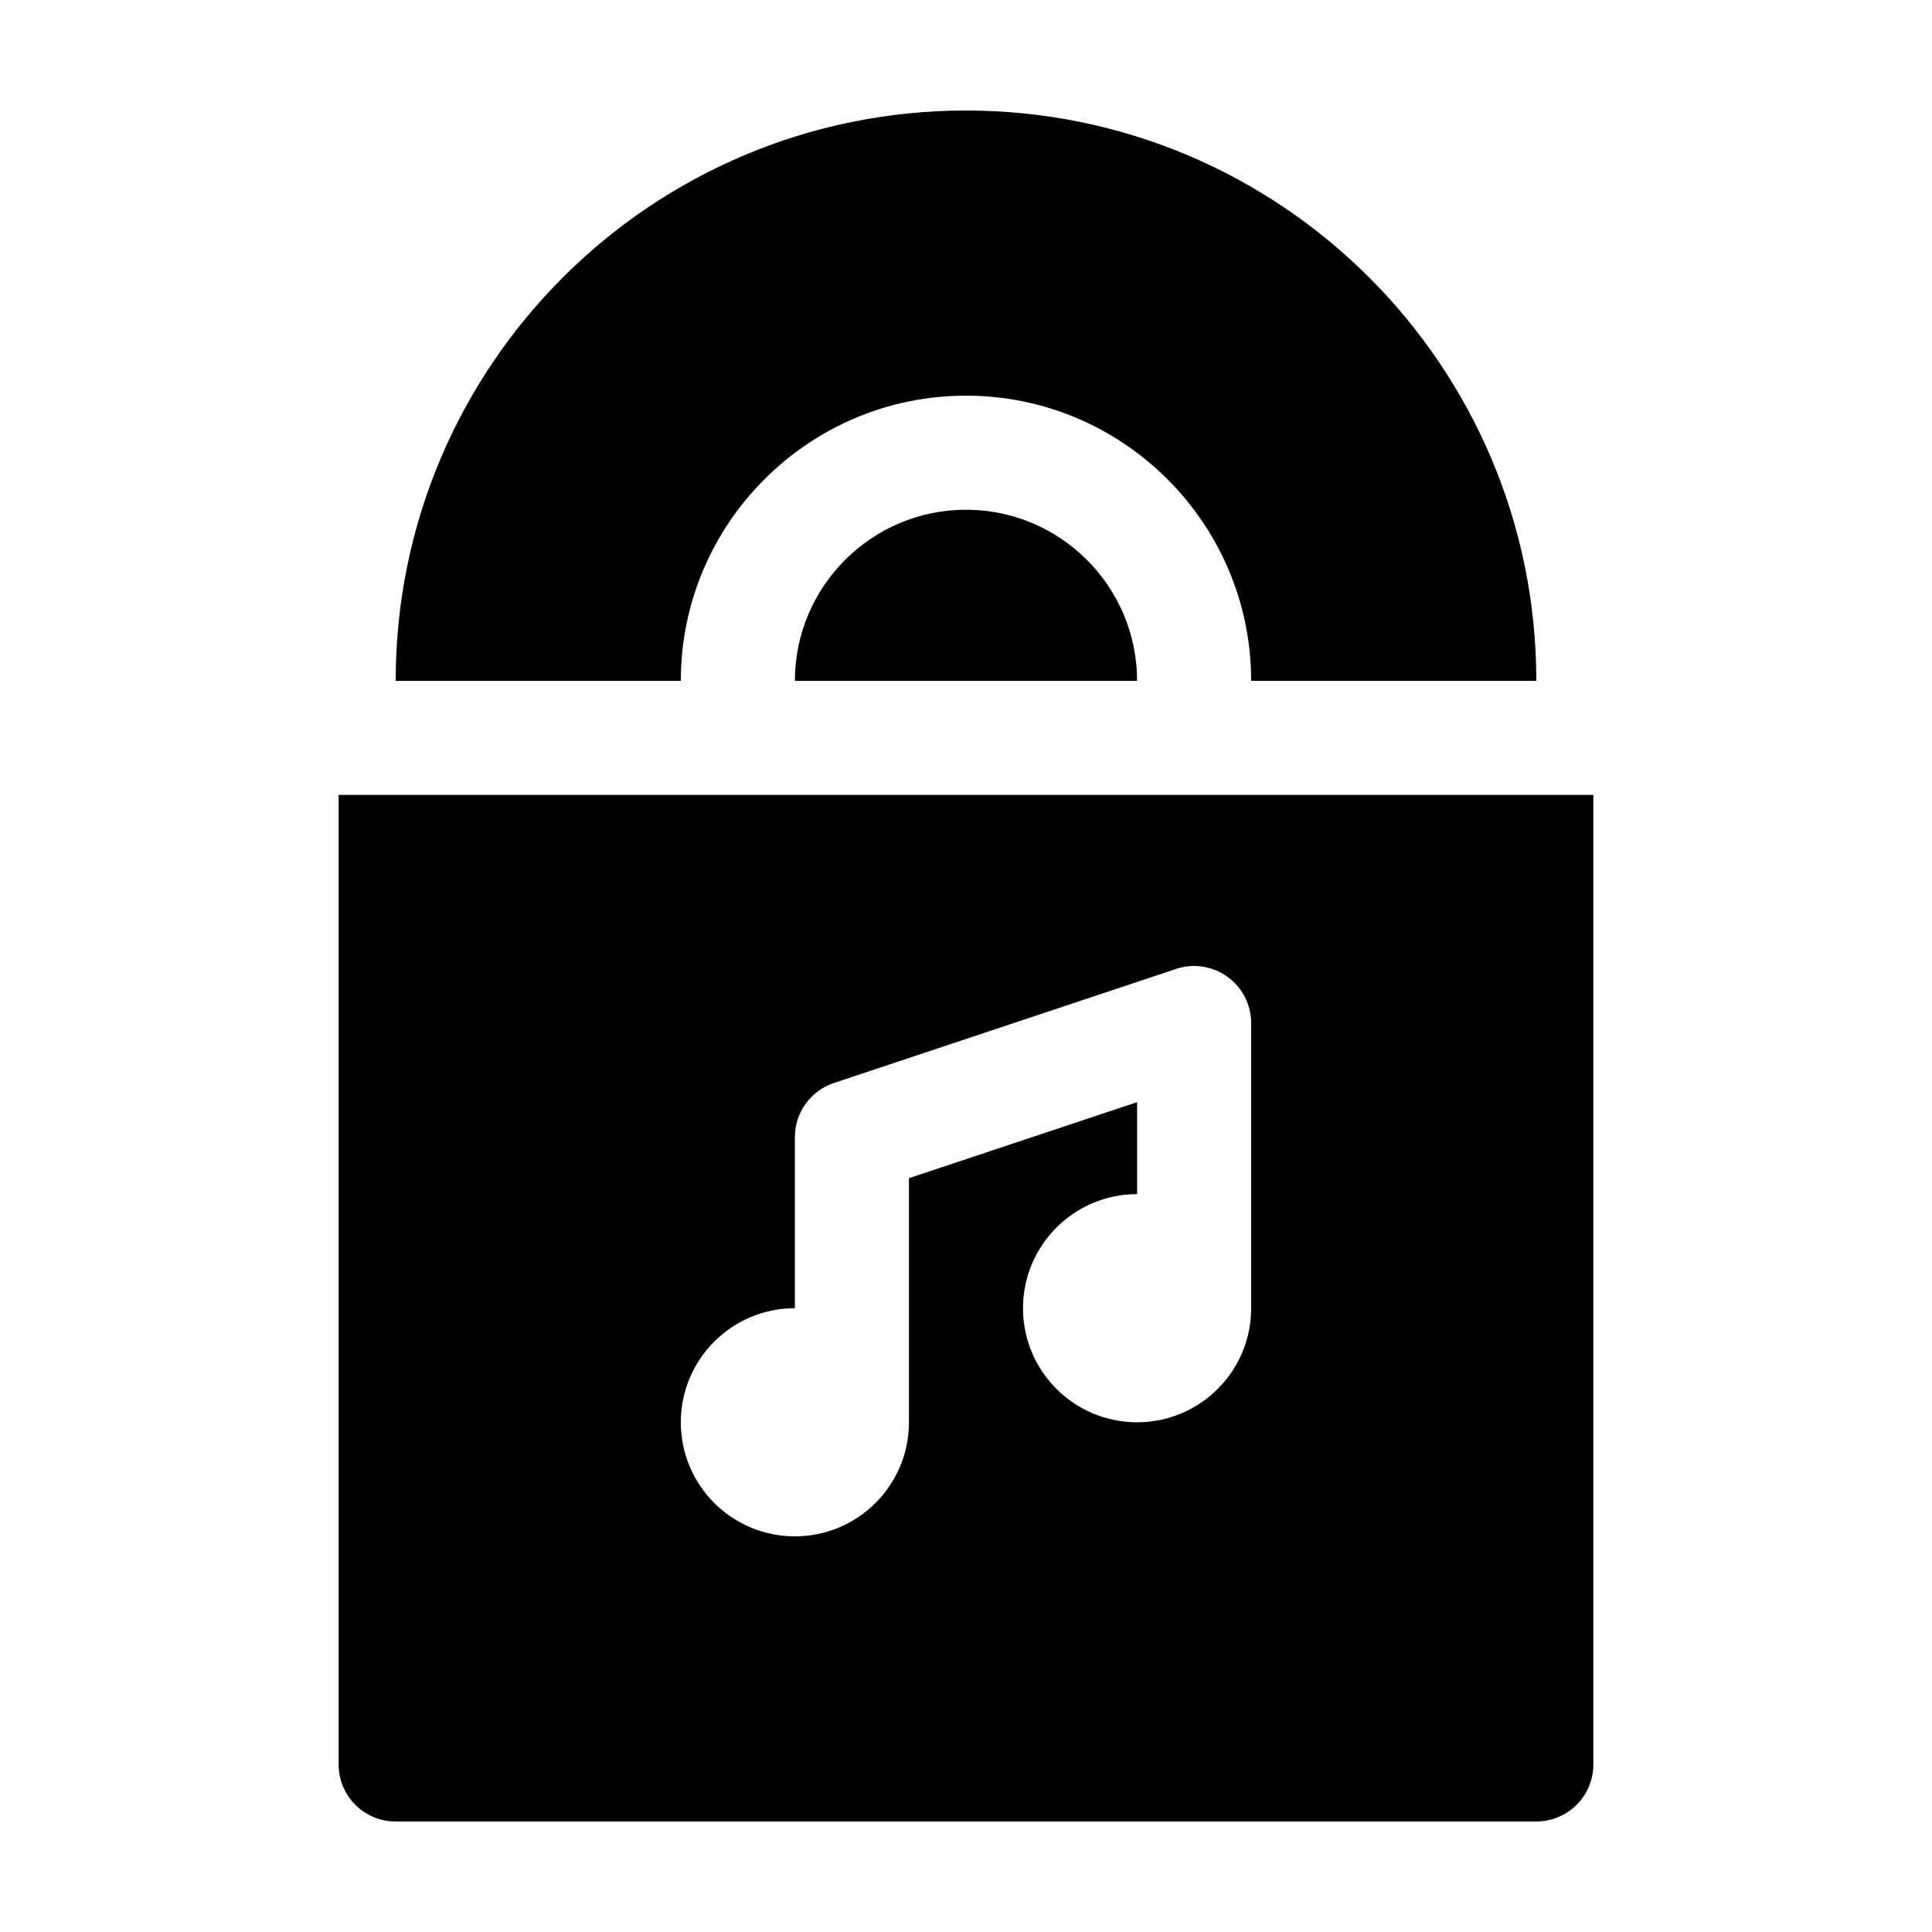 <?xml version="1.0" encoding="UTF-8"?>
<!-- Uploaded to: SVG Repo, www.svgrepo.com, Generator: SVG Repo Mixer Tools -->
<svg fill="#000000" width="800px" height="800px" version="1.1" viewBox="144 144 512 512" xmlns="http://www.w3.org/2000/svg">
 <g>
  <path d="m233.74 354.66v256.94c0 8.348 6.762 15.113 15.113 15.113h302.29c8.352 0 15.113-6.766 15.113-15.113v-256.94zm241.83 136.03c0 16.695-13.531 30.23-30.23 30.23-16.695 0-30.23-13.531-30.23-30.23 0-16.695 13.531-30.23 30.23-30.23v-24.375l-60.457 20.152v64.684c0 16.695-13.531 30.23-30.23 30.23-16.695 0-30.23-13.531-30.23-30.23 0-16.695 13.531-30.23 30.23-30.23v-45.344c0-6.508 4.16-12.281 10.332-14.34l90.688-30.23c4.59-1.543 9.652-0.766 13.621 2.082 3.945 2.844 6.277 7.406 6.277 12.262z"/>
  <path d="m445.34 324.43h-90.684c0-25.004 20.34-45.344 45.344-45.344 25.004 0.004 45.34 20.34 45.34 45.344z"/>
  <path d="m324.43 324.43h-75.57c0-83.477 67.672-151.14 151.14-151.14s151.14 67.668 151.14 151.14l-75.574-0.004c0-41.672-33.902-75.57-75.57-75.57-41.672 0-75.574 33.902-75.574 75.57z"/>
 </g>
</svg>